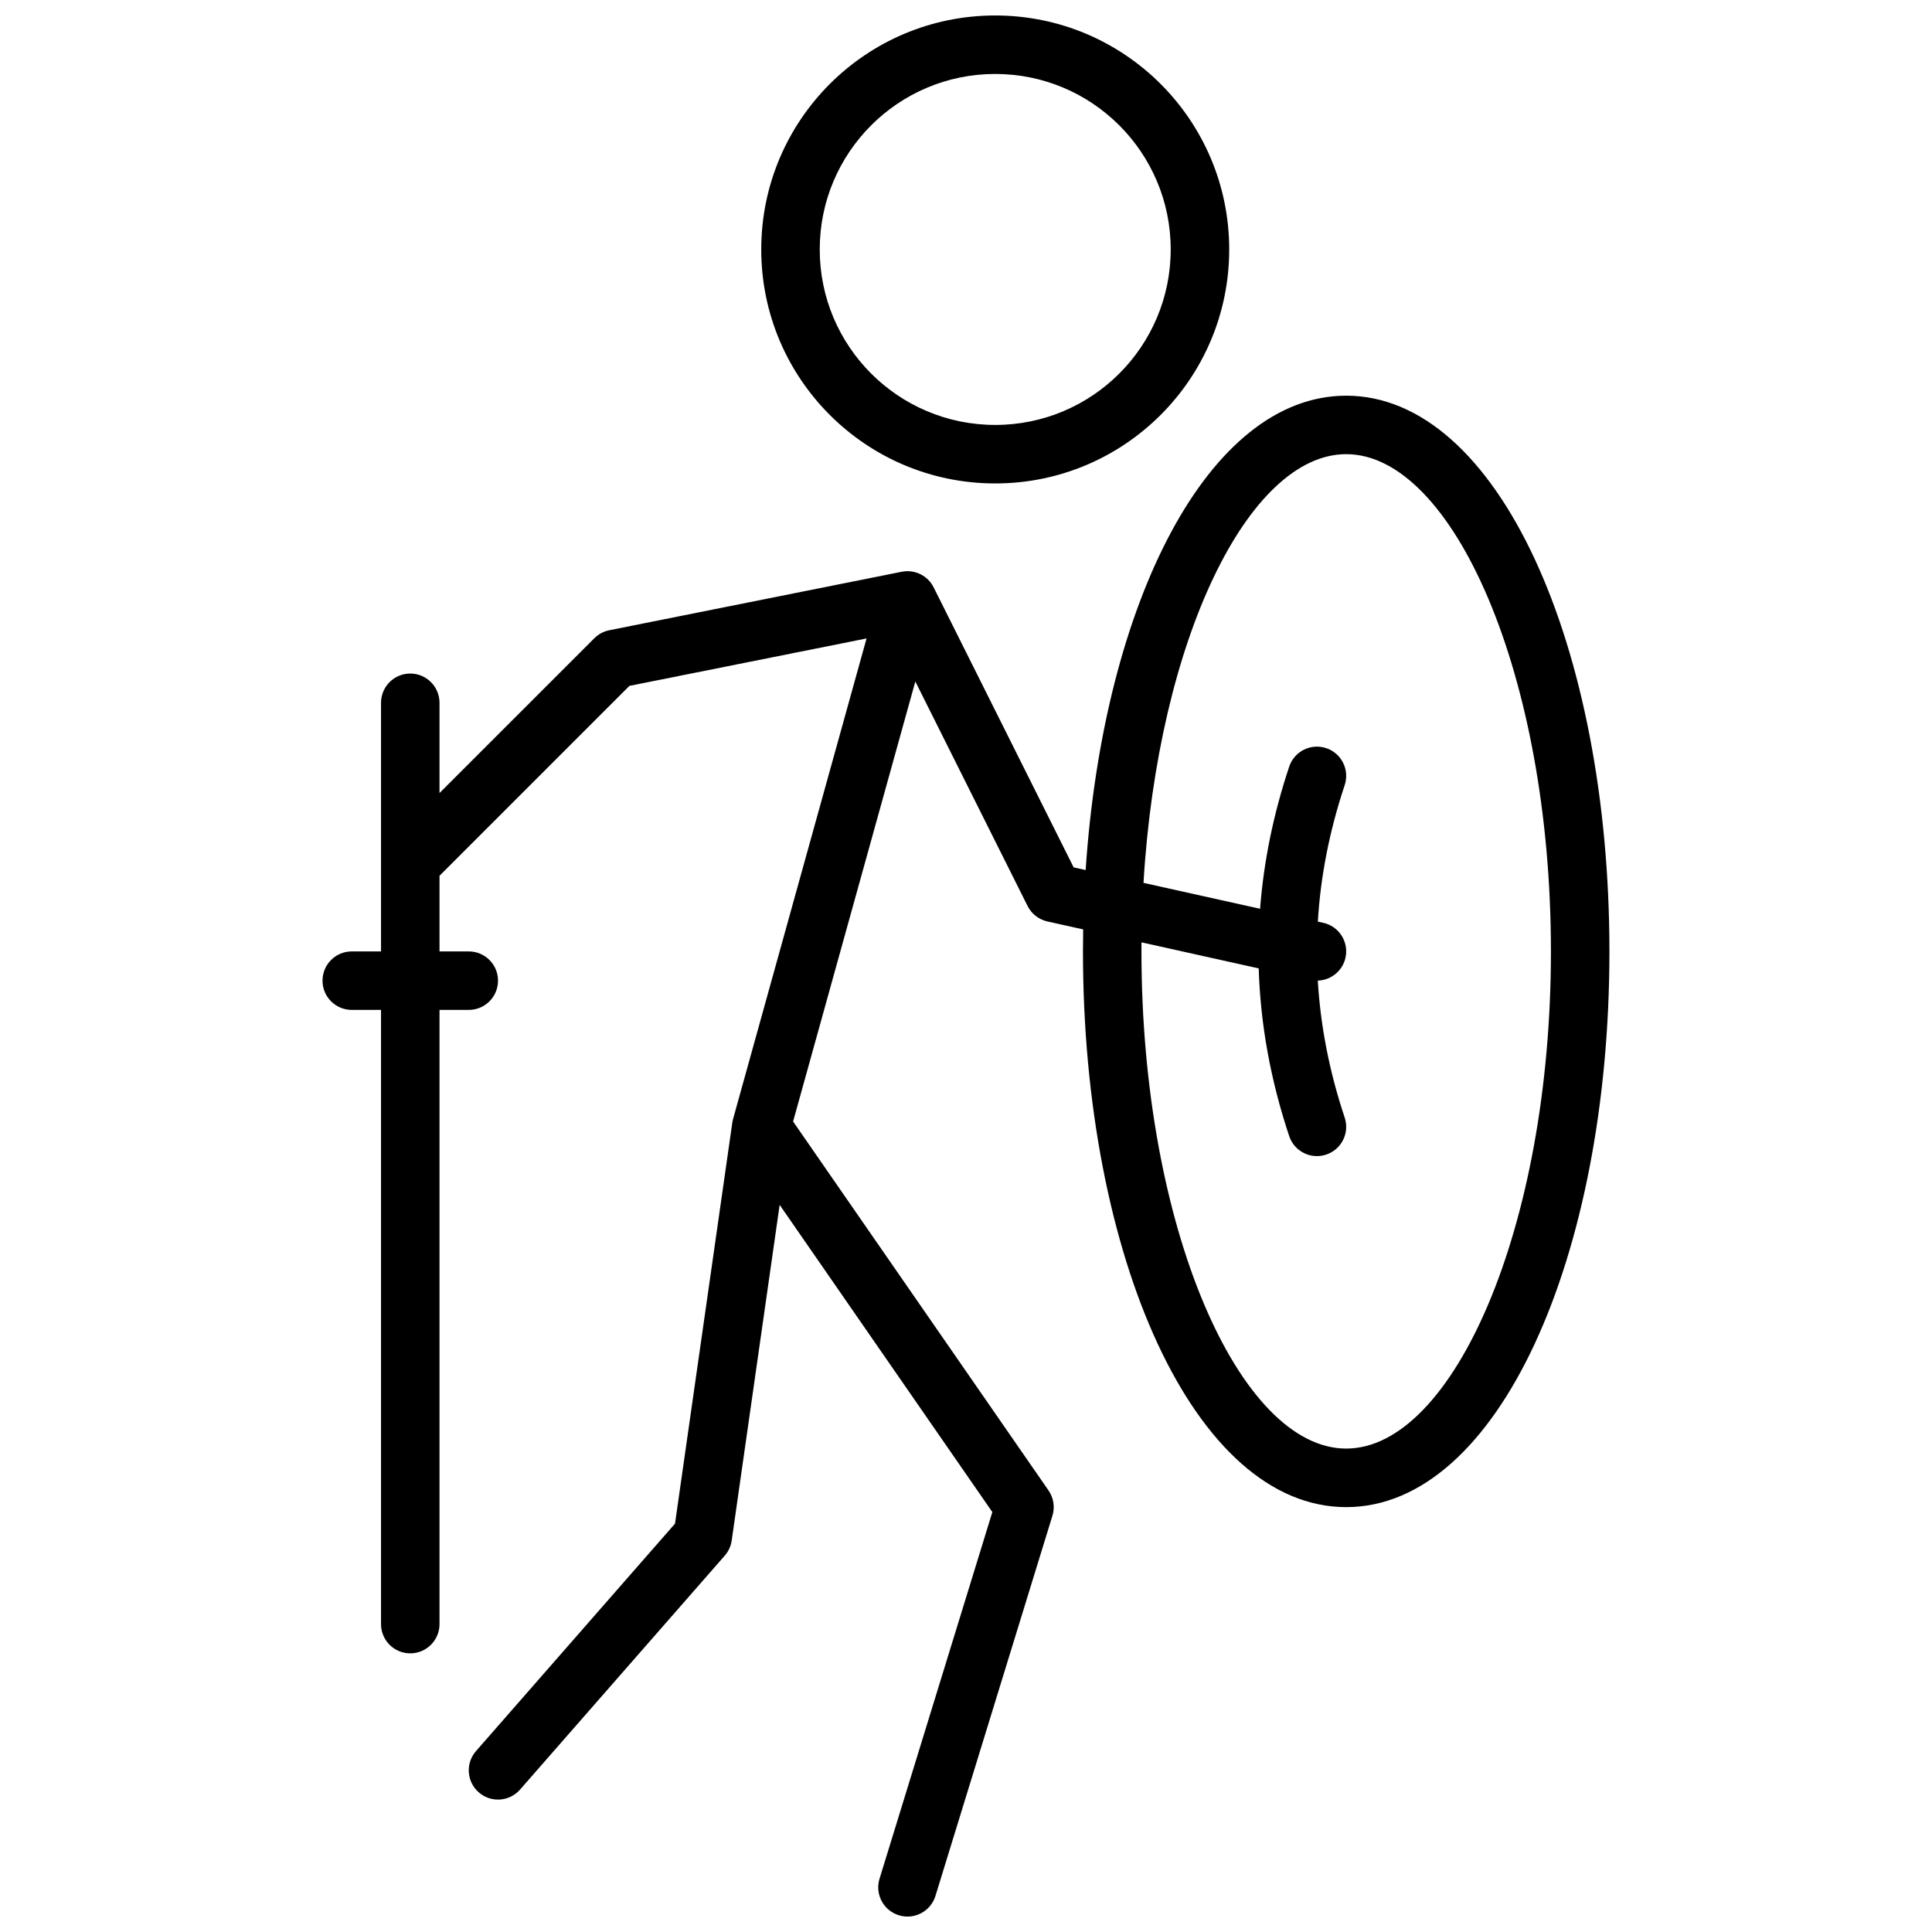 <?xml version="1.0" encoding="UTF-8"?>
<!-- Uploaded to: SVG Repo, www.svgrepo.com, Generator: SVG Repo Mixer Tools -->
<svg width="800px" height="800px" version="1.1" viewBox="144 144 512 512" xmlns="http://www.w3.org/2000/svg">
 <defs>
  <clipPath id="a">
   <path d="m229 148.09h342v503.81h-342z"/>
  </clipPath>
 </defs>
 <g clip-path="url(#a)">
  <path d="m431.05 390.3-9.484-2.109c-2.277-0.508-4.207-2.012-5.25-4.102l-29.746-59.488-32.391 116.61 67.691 97.777c1.352 1.953 1.73 4.418 1.035 6.688l-31.004 100.77c-1.262 4.09-5.598 6.387-9.688 5.125-4.094-1.258-6.391-5.594-5.129-9.688l29.895-97.164-56.363-81.414-12.707 88.945c-0.215 1.484-0.852 2.879-1.84 4.008l-54.258 62.008c-2.816 3.219-7.715 3.547-10.938 0.727-3.219-2.816-3.547-7.715-0.727-10.938l52.738-60.273 15.176-106.21c0.047-0.34 0.113-0.676 0.207-1.008l35.379-127.37-62.844 12.57-50.328 50.328v20.043h7.754c4.277 0 7.75 3.469 7.75 7.75s-3.473 7.75-7.75 7.75h-7.754v162.77c0 4.281-3.469 7.75-7.75 7.75s-7.75-3.469-7.75-7.75v-162.77h-7.75c-4.281 0-7.754-3.469-7.754-7.75s3.473-7.75 7.754-7.75h7.75v-65.883c0-4.281 3.469-7.754 7.75-7.754s7.75 3.473 7.75 7.754v23.914l41.027-41.023c1.082-1.082 2.461-1.82 3.961-2.121l77.508-15.5c3.426-0.684 6.891 1.008 8.453 4.133l37.105 74.211 3.18 0.707c4.719-70.777 32.445-125.71 69.047-125.71 40.242 0 69.758 66.406 69.758 147.27 0 80.859-29.516 147.27-69.758 147.27-40.246 0-69.758-66.406-69.758-147.27 0-1.953 0.016-3.894 0.051-5.828zm46.523 10.336-31.066-6.902c-0.004 0.797-0.008 1.594-0.008 2.394 0 73.242 26.008 131.76 54.258 131.76 28.246 0 54.254-58.52 54.254-131.76 0-73.246-26.008-131.77-54.254-131.77-25.871 0-49.863 49.082-53.719 113.61l30.898 6.867c0.965-12.578 3.539-25.137 7.715-37.668 1.355-4.062 5.742-6.258 9.805-4.902 4.062 1.352 6.254 5.742 4.902 9.805-4.027 12.078-6.398 24.129-7.117 36.164l1.445 0.324c4.18 0.926 6.812 5.066 5.883 9.246-0.785 3.539-3.871 5.969-7.336 6.066 0.711 12.082 3.082 24.18 7.125 36.305 1.352 4.062-0.84 8.453-4.902 9.805-4.062 1.355-8.449-0.84-9.805-4.902-4.93-14.781-7.625-29.605-8.078-44.445zm-69.828-128.52c-34.246 0-62.008-27.762-62.008-62.008 0-34.246 27.762-62.008 62.008-62.008s62.008 27.762 62.008 62.008c0 34.246-27.762 62.008-62.008 62.008zm0-15.504c25.684 0 46.504-20.82 46.504-46.504 0-25.684-20.82-46.508-46.504-46.508s-46.508 20.824-46.508 46.508c0 25.684 20.824 46.504 46.508 46.504z"/>
 </g>
</svg>